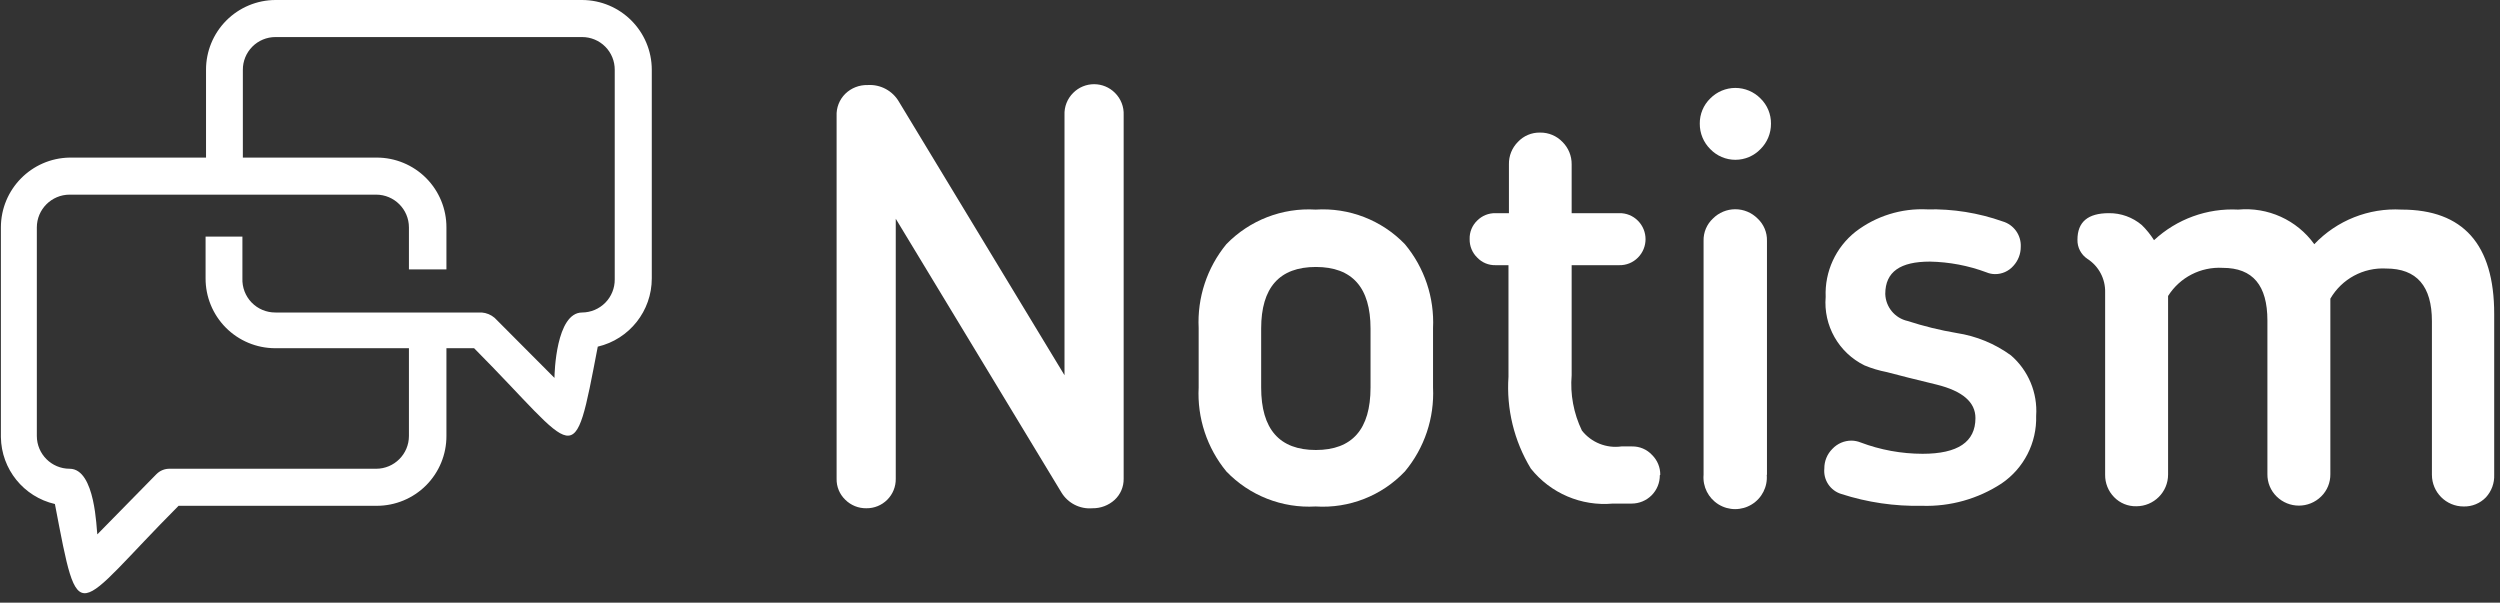 <?xml version="1.0" encoding="UTF-8"?>
<svg width="112px" height="27px" viewBox="0 0 112 27" version="1.1" xmlns="http://www.w3.org/2000/svg" xmlns:xlink="http://www.w3.org/1999/xlink">
    <rect x="0" y="0" width="112" height="27" fill="#333333" stroke="none"/>
    <!-- Generator: Sketch 49.3 (51167) - http://www.bohemiancoding.com/sketch -->
    <title>notism_logo</title>
    <desc>Created with Sketch.</desc>
    <defs></defs>
    <g id="Page-1" stroke="none" stroke-width="1" fill="none" fill-rule="evenodd">
        <g id="Artboard" transform="translate(-3, -20)" fill="#FFFFFF">
            <g id="notism_logo" transform="translate(3, 20)">
                <path d="M50.34,21.45 L50.34,5.16 C50.358,4.786 50.216,4.423 49.95,4.16 C49.702,3.911 49.366,3.772 49.015,3.772 C48.664,3.772 48.328,3.911 48.08,4.16 C47.814,4.423 47.672,4.786 47.69,5.16 L47.69,16.81 L40.28,4.57 C39.994,4.068 39.447,3.773 38.87,3.81 C38.498,3.8 38.137,3.94 37.87,4.2 C37.604,4.463 37.462,4.826 37.48,5.2 L37.48,21.45 C37.472,21.804 37.614,22.145 37.87,22.39 C38.12,22.638 38.458,22.775 38.81,22.77 C39.162,22.775 39.501,22.638 39.749,22.389 C39.998,22.141 40.135,21.802 40.13,21.45 L40.13,9.8 L47.55,22.06 C47.841,22.542 48.379,22.817 48.94,22.77 C49.31,22.776 49.668,22.64 49.94,22.39 C50.2,22.147 50.345,21.806 50.34,21.45 Z" id="Shape"></path>
                <path d="M61.4,17.36 C61.4,19.23 60.58,20.16 58.95,20.16 C57.32,20.16 56.5,19.23 56.5,17.36 L56.5,14.72 C56.5,12.88 57.32,11.96 58.95,11.96 C60.58,11.96 61.4,12.88 61.4,14.72 L61.4,17.36 Z M64.2,17.36 L64.2,14.7 C64.266,13.333 63.816,11.991 62.94,10.94 C61.899,9.86 60.436,9.294 58.94,9.39 C57.444,9.299 55.984,9.865 54.94,10.94 C54.074,11.996 53.632,13.336 53.7,14.7 L53.7,17.36 C53.63,18.724 54.073,20.065 54.94,21.12 C55.979,22.203 57.441,22.777 58.94,22.69 C60.44,22.786 61.905,22.21 62.94,21.12 C63.816,20.069 64.266,18.727 64.2,17.36 Z" id="Shape"></path>
                <path d="M74.38,21.27 C74.383,20.935 74.249,20.614 74.01,20.38 C73.781,20.133 73.457,19.995 73.12,20 L72.64,20 C71.966,20.094 71.292,19.824 70.87,19.29 C70.498,18.519 70.339,17.663 70.41,16.81 L70.41,11.88 L72.54,11.88 C72.855,11.888 73.159,11.765 73.38,11.54 C73.834,11.084 73.834,10.346 73.38,9.89 C73.159,9.665 72.855,9.542 72.54,9.55 L70.41,9.55 L70.41,7.36 C70.414,6.985 70.266,6.624 70,6.36 C69.739,6.087 69.377,5.935 69,5.94 C68.622,5.93 68.258,6.083 68,6.36 C67.737,6.625 67.592,6.986 67.6,7.36 L67.6,9.55 L67,9.55 C66.693,9.543 66.397,9.662 66.18,9.88 C65.954,10.096 65.83,10.398 65.84,10.71 C65.833,11.022 65.956,11.323 66.18,11.54 C66.393,11.765 66.691,11.888 67,11.88 L67.58,11.88 L67.58,16.88 C67.482,18.32 67.831,19.756 68.58,20.99 C69.464,22.1 70.847,22.69 72.26,22.56 L73.1,22.56 C73.436,22.56 73.758,22.426 73.995,22.187 C74.231,21.949 74.363,21.626 74.36,21.29 L74.38,21.27 Z" id="Shape"></path>
                <path d="M79.16,21.27 L79.16,10.79 C79.17,10.412 79.017,10.048 78.74,9.79 C78.475,9.524 78.115,9.374 77.74,9.374 C77.365,9.374 77.005,9.524 76.74,9.79 C76.463,10.048 76.31,10.412 76.32,10.79 L76.32,21.27 C76.275,21.804 76.535,22.318 76.991,22.598 C77.447,22.879 78.023,22.879 78.479,22.598 C78.935,22.318 79.195,21.804 79.15,21.27 L79.16,21.27 Z M79.34,5.54 C79.345,5.115 79.175,4.706 78.87,4.41 C78.573,4.109 78.168,3.939 77.745,3.939 C77.322,3.939 76.917,4.109 76.62,4.41 C76.315,4.706 76.145,5.115 76.15,5.54 C76.147,5.968 76.316,6.379 76.62,6.68 C76.914,6.986 77.32,7.159 77.745,7.159 C78.17,7.159 78.576,6.986 78.87,6.68 C79.174,6.379 79.343,5.968 79.34,5.54 Z" id="Shape"></path>
                <path d="M91.22,18.63 C91.29,17.599 90.871,16.596 90.09,15.92 C89.372,15.397 88.538,15.054 87.66,14.92 C86.915,14.794 86.179,14.613 85.46,14.38 C84.889,14.252 84.478,13.754 84.46,13.17 C84.46,12.17 85.14,11.72 86.46,11.72 C87.324,11.736 88.18,11.898 88.99,12.2 C89.11,12.251 89.239,12.278 89.37,12.28 C89.688,12.285 89.991,12.149 90.2,11.91 C90.413,11.678 90.531,11.375 90.53,11.06 C90.556,10.538 90.221,10.067 89.72,9.92 C88.635,9.536 87.49,9.353 86.34,9.38 C85.185,9.323 84.048,9.677 83.13,10.38 C82.241,11.082 81.742,12.168 81.79,13.3 C81.683,14.584 82.373,15.802 83.53,16.37 C83.852,16.504 84.187,16.604 84.53,16.67 C85.06,16.81 85.8,17 86.76,17.23 C87.93,17.52 88.5,18.02 88.5,18.73 C88.5,19.8 87.71,20.33 86.13,20.33 C85.18,20.328 84.238,20.156 83.35,19.82 C83.223,19.77 83.087,19.742 82.95,19.74 C82.624,19.738 82.313,19.872 82.09,20.11 C81.856,20.343 81.726,20.66 81.73,20.99 C81.679,21.503 81.997,21.98 82.49,22.13 C83.659,22.508 84.882,22.687 86.11,22.66 C87.371,22.7 88.614,22.351 89.67,21.66 C90.67,20.981 91.255,19.838 91.22,18.63 Z" id="Shape"></path>
                <path d="M111.74,21.27 L111.74,14.06 C111.74,10.95 110.35,9.39 107.59,9.39 C106.122,9.307 104.692,9.874 103.68,10.94 C102.899,9.855 101.601,9.266 100.27,9.39 C98.88,9.318 97.52,9.813 96.5,10.76 C96.344,10.512 96.16,10.284 95.95,10.08 C95.539,9.733 95.018,9.545 94.48,9.55 C93.54,9.55 93.07,9.94 93.07,10.74 C93.061,11.085 93.232,11.41 93.52,11.6 C94.027,11.928 94.326,12.496 94.31,13.1 L94.31,21.27 C94.305,21.643 94.449,22.003 94.71,22.27 C94.971,22.541 95.334,22.69 95.71,22.68 C96.494,22.68 97.13,22.044 97.13,21.26 L97.13,13.26 C97.656,12.425 98.595,11.943 99.58,12 C100.93,12 101.58,12.79 101.58,14.36 L101.58,21.24 C101.574,21.615 101.722,21.977 101.99,22.24 C102.544,22.789 103.436,22.789 103.99,22.24 C104.258,21.977 104.406,21.615 104.4,21.24 L104.4,14.06 C104.4,13.98 104.4,13.88 104.4,13.77 C104.4,13.66 104.4,13.53 104.4,13.38 C104.913,12.496 105.879,11.974 106.9,12.03 C108.27,12.03 108.95,12.82 108.95,14.39 L108.95,21.27 C108.95,22.054 109.586,22.69 110.37,22.69 C110.746,22.7 111.109,22.551 111.37,22.28 C111.622,22.005 111.755,21.642 111.74,21.27 Z" id="Shape"></path>
                <path d="M26.08,0 C27.805,0.006 29.2,1.405 29.2,3.13 L29.2,12.47 C29.202,13.928 28.199,15.196 26.78,15.53 C25.67,21.32 25.94,20.33 21.24,15.6 L20,15.6 L20,19.53 C20.003,20.359 19.675,21.155 19.09,21.743 C18.504,22.33 17.709,22.66 16.88,22.66 L8,22.66 C3.29,27.39 3.57,28.38 2.46,22.58 C1.058,22.257 0.059,21.018 0.04,19.58 L0.04,10.19 C0.04,8.481 1.411,7.087 3.12,7.06 L9.23,7.06 L9.23,3.13 C9.227,2.303 9.554,1.508 10.137,0.921 C10.72,0.334 11.513,0.003 12.34,0 L26.08,0 Z M18.32,15.6 L12.32,15.6 C11.493,15.597 10.7,15.266 10.117,14.679 C9.534,14.092 9.207,13.297 9.21,12.47 L9.21,10.6 L10.86,10.6 L10.86,12.47 C10.844,12.872 10.993,13.263 11.272,13.552 C11.552,13.841 11.938,14.003 12.34,14 L21.58,14 C21.794,14.016 21.997,14.1 22.16,14.24 L24.84,16.93 C24.84,16.73 24.91,14 26.08,14 C26.47,13.997 26.843,13.84 27.117,13.562 C27.39,13.285 27.543,12.91 27.54,12.52 L27.54,3.13 C27.543,2.741 27.39,2.367 27.116,2.091 C26.842,1.815 26.469,1.66 26.08,1.66 L12.34,1.66 C11.951,1.66 11.578,1.815 11.304,2.091 C11.03,2.367 10.877,2.741 10.88,3.13 L10.88,7.06 L16.88,7.06 C17.709,7.06 18.504,7.39 19.09,7.977 C19.675,8.565 20.003,9.361 20,10.19 L20,12.07 L18.32,12.07 L18.32,10.19 C18.32,9.378 17.662,8.72 16.85,8.72 L3.12,8.72 C2.308,8.72 1.65,9.378 1.65,10.19 L1.65,19.53 C1.65,20.342 2.308,21 3.12,21 C4.28,21 4.32,23.74 4.36,23.94 L7,21.25 C7.162,21.082 7.387,20.991 7.62,21 L16.85,21 C17.662,21 18.32,20.342 18.32,19.53 L18.32,15.6 Z" id="Shape"></path>
            </g>
        </g>
    </g>
</svg>